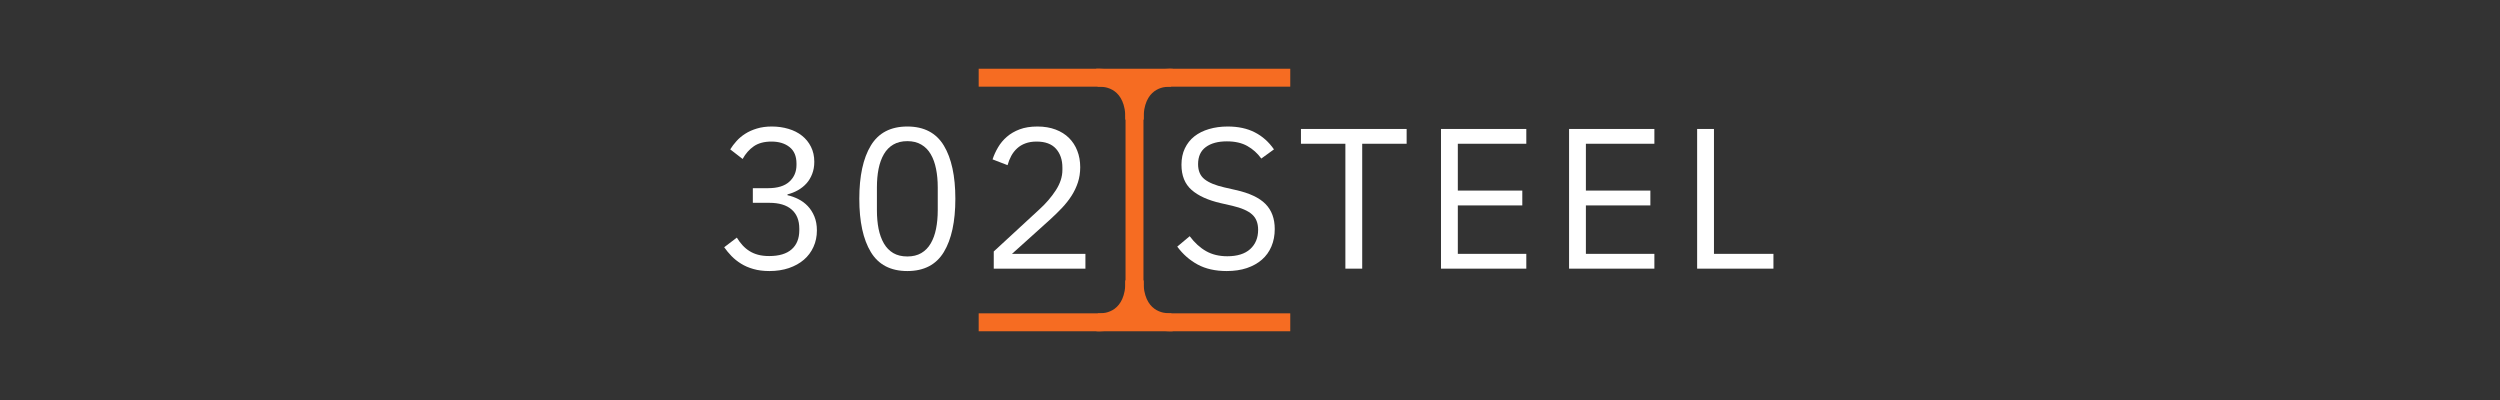 <svg xmlns="http://www.w3.org/2000/svg" xmlns:xlink="http://www.w3.org/1999/xlink" width="1000" zoomAndPan="magnify" viewBox="0 0 750 120" height="160" preserveAspectRatio="xMidYMid meet" version="1.0"><rect x="0" y="0" width="750" height="120" fill="#333333" stroke="none"/><defs><g/><clipPath id="44ab232b33"><path d="M 337.66 23.32 L 343.039 23.32 L 343.039 96.691 L 337.66 96.691 Z M 337.66 23.32 " clip-rule="nonzero"/></clipPath><clipPath id="afef377668"><path d="M 293.605 20.629 L 387.078 20.629 L 387.078 26.008 L 293.605 26.008 Z M 293.605 20.629 " clip-rule="nonzero"/></clipPath><clipPath id="5ba8094476"><path d="M 293.605 94 L 387.078 94 L 387.078 99.379 L 293.605 99.379 Z M 293.605 94 " clip-rule="nonzero"/></clipPath><clipPath id="1ca71c217b"><path d="M 328.461 20.336 L 343.195 20.336 L 343.195 36 L 328.461 36 Z M 328.461 20.336 " clip-rule="nonzero"/></clipPath><clipPath id="5ede9d1fc0"><path d="M 328.805 20.648 L 329.215 20.613 L 329.734 20.613 C 332.695 20.613 343.039 21.887 343.039 35.852 L 337.66 35.852 C 337.66 26.422 331.547 25.992 329.734 25.992 L 329.289 26.008 Z M 328.805 20.648 " clip-rule="nonzero"/></clipPath><clipPath id="c6768be9da"><path d="M 337.527 20.336 L 351.883 20.336 L 351.883 36 L 337.527 36 Z M 337.527 20.336 " clip-rule="nonzero"/></clipPath><clipPath id="4019079d60"><path d="M 351.324 26.008 L 351.27 25.992 L 350.965 25.992 C 349.137 25.992 343.039 26.402 343.039 35.852 L 337.66 35.852 C 337.66 21.902 348.008 20.613 350.965 20.613 L 351.809 20.648 Z M 351.324 26.008 " clip-rule="nonzero"/></clipPath><clipPath id="fe37111ef0"><path d="M 337.527 84 L 351.883 84 L 351.883 99.664 L 337.527 99.664 Z M 337.527 84 " clip-rule="nonzero"/></clipPath><clipPath id="633a0f0bcc"><path d="M 351.879 99.344 L 351.469 99.379 L 350.945 99.379 C 347.988 99.379 337.645 98.105 337.645 84.137 L 343.023 84.137 C 343.023 93.57 349.137 94 350.945 94 L 351.395 93.98 Z M 351.879 99.344 " clip-rule="nonzero"/></clipPath><clipPath id="46ae3631d9"><path d="M 328.84 84 L 343.195 84 L 343.195 99.664 L 328.84 99.664 Z M 328.84 84 " clip-rule="nonzero"/></clipPath><clipPath id="410ca93521"><path d="M 329.359 94 L 329.43 94.02 L 329.734 94.02 C 331.562 94.02 337.66 93.605 337.66 84.156 L 343.039 84.156 C 343.039 98.105 332.695 99.398 329.734 99.398 L 328.895 99.359 Z M 329.359 94 " clip-rule="nonzero"/></clipPath></defs><g clip-path="url(#44ab232b33)"><path fill="#f66c22" d="M 284.641 11.648 L 396.082 11.648 L 396.082 108.352 L 284.641 108.352 Z M 284.641 11.648 " fill-opacity="1" fill-rule="nonzero"/></g><g clip-path="url(#afef377668)"><path fill="#f66c22" d="M 284.641 11.648 L 396.082 11.648 L 396.082 108.352 L 284.641 108.352 Z M 284.641 11.648 " fill-opacity="1" fill-rule="nonzero"/></g><g clip-path="url(#5ba8094476)"><path fill="#f66c22" d="M 284.641 11.648 L 396.082 11.648 L 396.082 108.352 L 284.641 108.352 Z M 284.641 11.648 " fill-opacity="1" fill-rule="nonzero"/></g><g clip-path="url(#1ca71c217b)"><g clip-path="url(#5ede9d1fc0)"><path fill="#f66c22" d="M 284.641 11.648 L 396.082 11.648 L 396.082 108.352 L 284.641 108.352 Z M 284.641 11.648 " fill-opacity="1" fill-rule="nonzero"/></g></g><g clip-path="url(#c6768be9da)"><g clip-path="url(#4019079d60)"><path fill="#f66c22" d="M 284.641 11.648 L 396.082 11.648 L 396.082 108.352 L 284.641 108.352 Z M 284.641 11.648 " fill-opacity="1" fill-rule="nonzero"/></g></g><g clip-path="url(#fe37111ef0)"><g clip-path="url(#633a0f0bcc)"><path fill="#f66c22" d="M 284.641 11.648 L 396.082 11.648 L 396.082 108.352 L 284.641 108.352 Z M 284.641 11.648 " fill-opacity="1" fill-rule="nonzero"/></g></g><g clip-path="url(#46ae3631d9)"><g clip-path="url(#410ca93521)"><path fill="#f66c22" d="M 284.641 11.648 L 396.082 11.648 L 396.082 108.352 L 284.641 108.352 Z M 284.641 11.648 " fill-opacity="1" fill-rule="nonzero"/></g></g><g fill="#ffffff" fill-opacity="1"><g transform="translate(214.742, 80.595)"><g><path d="M 15.672 -24.141 C 18.516 -24.141 20.645 -24.789 22.062 -26.094 C 23.488 -27.395 24.203 -29.066 24.203 -31.109 L 24.203 -31.531 C 24.203 -33.727 23.508 -35.375 22.125 -36.469 C 20.75 -37.57 18.938 -38.125 16.688 -38.125 C 14.531 -38.125 12.77 -37.656 11.406 -36.719 C 10.051 -35.781 8.93 -34.508 8.047 -32.906 L 4.328 -35.781 C 4.848 -36.625 5.477 -37.457 6.219 -38.281 C 6.957 -39.102 7.828 -39.832 8.828 -40.469 C 9.828 -41.113 10.988 -41.633 12.312 -42.031 C 13.633 -42.438 15.133 -42.641 16.812 -42.641 C 18.57 -42.641 20.234 -42.406 21.797 -41.938 C 23.359 -41.477 24.707 -40.797 25.844 -39.891 C 26.988 -38.992 27.891 -37.883 28.547 -36.562 C 29.211 -35.25 29.547 -33.75 29.547 -32.062 C 29.547 -30.707 29.332 -29.488 28.906 -28.406 C 28.488 -27.32 27.922 -26.379 27.203 -25.578 C 26.484 -24.773 25.629 -24.094 24.641 -23.531 C 23.66 -22.977 22.613 -22.562 21.5 -22.281 L 21.5 -22.031 C 22.613 -21.789 23.703 -21.398 24.766 -20.859 C 25.828 -20.328 26.77 -19.629 27.594 -18.766 C 28.414 -17.898 29.078 -16.859 29.578 -15.641 C 30.078 -14.422 30.328 -13.031 30.328 -11.469 C 30.328 -9.664 29.984 -8.016 29.297 -6.516 C 28.617 -5.016 27.66 -3.734 26.422 -2.672 C 25.18 -1.609 23.68 -0.773 21.922 -0.172 C 20.16 0.422 18.219 0.719 16.094 0.719 C 14.289 0.719 12.688 0.516 11.281 0.109 C 9.883 -0.285 8.645 -0.82 7.562 -1.5 C 6.477 -2.176 5.523 -2.938 4.703 -3.781 C 3.891 -4.625 3.16 -5.504 2.516 -6.422 L 6.312 -9.312 C 6.82 -8.469 7.391 -7.703 8.016 -7.016 C 8.641 -6.336 9.332 -5.758 10.094 -5.281 C 10.852 -4.801 11.711 -4.43 12.672 -4.172 C 13.629 -3.91 14.75 -3.781 16.031 -3.781 C 18.988 -3.781 21.227 -4.453 22.75 -5.797 C 24.281 -7.141 25.047 -9.051 25.047 -11.531 L 25.047 -12.016 C 25.047 -14.492 24.281 -16.398 22.75 -17.734 C 21.227 -19.078 18.988 -19.75 16.031 -19.75 L 11.109 -19.75 L 11.109 -24.141 Z M 15.672 -24.141 "/></g></g></g><g fill="#ffffff" fill-opacity="1"><g transform="translate(254.184, 80.595)"><g><path d="M 18.016 0.719 C 13.016 0.719 9.363 -1.18 7.062 -4.984 C 4.758 -8.785 3.609 -14.109 3.609 -20.953 C 3.609 -27.797 4.758 -33.117 7.062 -36.922 C 9.363 -40.734 13.016 -42.641 18.016 -42.641 C 23.016 -42.641 26.664 -40.734 28.969 -36.922 C 31.27 -33.117 32.422 -27.797 32.422 -20.953 C 32.422 -14.109 31.27 -8.785 28.969 -4.984 C 26.664 -1.18 23.016 0.719 18.016 0.719 Z M 18.016 -3.656 C 19.648 -3.656 21.047 -3.992 22.203 -4.672 C 23.367 -5.359 24.312 -6.32 25.031 -7.562 C 25.758 -8.801 26.289 -10.258 26.625 -11.938 C 26.969 -13.625 27.141 -15.488 27.141 -17.531 L 27.141 -24.375 C 27.141 -26.414 26.969 -28.273 26.625 -29.953 C 26.289 -31.641 25.758 -33.102 25.031 -34.344 C 24.312 -35.582 23.367 -36.539 22.203 -37.219 C 21.047 -37.906 19.648 -38.25 18.016 -38.25 C 16.367 -38.25 14.961 -37.906 13.797 -37.219 C 12.641 -36.539 11.703 -35.582 10.984 -34.344 C 10.266 -33.102 9.734 -31.641 9.391 -29.953 C 9.055 -28.273 8.891 -26.414 8.891 -24.375 L 8.891 -17.531 C 8.891 -15.488 9.055 -13.625 9.391 -11.938 C 9.734 -10.258 10.266 -8.801 10.984 -7.562 C 11.703 -6.32 12.641 -5.359 13.797 -4.672 C 14.961 -3.992 16.367 -3.656 18.016 -3.656 Z M 18.016 -3.656 "/></g></g></g><g fill="#ffffff" fill-opacity="1"><g transform="translate(293.626, 80.595)"><g><path d="M 32 0 L 4.5 0 L 4.5 -5.156 L 18.188 -17.781 C 20.156 -19.57 21.797 -21.477 23.109 -23.5 C 24.43 -25.531 25.094 -27.566 25.094 -29.609 L 25.094 -30.328 C 25.094 -32.648 24.453 -34.531 23.172 -35.969 C 21.891 -37.406 19.953 -38.125 17.359 -38.125 C 16.078 -38.125 14.953 -37.941 13.984 -37.578 C 13.023 -37.223 12.195 -36.723 11.5 -36.078 C 10.801 -35.441 10.219 -34.691 9.75 -33.828 C 9.289 -32.973 8.922 -32.047 8.641 -31.047 L 4.141 -32.781 C 4.547 -34.02 5.098 -35.227 5.797 -36.406 C 6.492 -37.594 7.375 -38.645 8.438 -39.562 C 9.5 -40.488 10.781 -41.234 12.281 -41.797 C 13.781 -42.359 15.551 -42.641 17.594 -42.641 C 19.633 -42.641 21.453 -42.336 23.047 -41.734 C 24.648 -41.129 25.992 -40.285 27.078 -39.203 C 28.16 -38.129 28.988 -36.848 29.562 -35.359 C 30.145 -33.879 30.438 -32.238 30.438 -30.438 C 30.438 -28.801 30.207 -27.281 29.75 -25.875 C 29.289 -24.477 28.66 -23.148 27.859 -21.891 C 27.055 -20.629 26.082 -19.395 24.938 -18.188 C 23.801 -16.988 22.57 -15.789 21.25 -14.594 L 9.969 -4.438 L 32 -4.438 Z M 32 0 "/></g></g></g><g fill="#ffffff" fill-opacity="1"><g transform="translate(333.068, 80.595)"><g/></g></g><g fill="#ffffff" fill-opacity="1"><g transform="translate(350.658, 80.595)"><g><path d="M 17.359 0.719 C 13.953 0.719 11.047 0.066 8.641 -1.234 C 6.242 -2.535 4.203 -4.328 2.516 -6.609 L 6.25 -9.734 C 7.727 -7.766 9.367 -6.27 11.172 -5.25 C 12.973 -4.227 15.094 -3.719 17.531 -3.719 C 20.531 -3.719 22.82 -4.438 24.406 -5.875 C 25.988 -7.32 26.781 -9.25 26.781 -11.656 C 26.781 -13.656 26.176 -15.191 24.969 -16.266 C 23.77 -17.348 21.789 -18.211 19.031 -18.859 L 15.609 -19.641 C 11.766 -20.516 8.832 -21.844 6.812 -23.625 C 4.789 -25.406 3.781 -27.922 3.781 -31.172 C 3.781 -33.004 4.117 -34.641 4.797 -36.078 C 5.484 -37.523 6.438 -38.727 7.656 -39.688 C 8.875 -40.645 10.332 -41.375 12.031 -41.875 C 13.738 -42.383 15.613 -42.641 17.656 -42.641 C 20.812 -42.641 23.52 -42.055 25.781 -40.891 C 28.051 -39.734 29.969 -38.031 31.531 -35.781 L 27.734 -33.031 C 26.578 -34.625 25.176 -35.879 23.531 -36.797 C 21.895 -37.723 19.852 -38.188 17.406 -38.188 C 14.727 -38.188 12.617 -37.613 11.078 -36.469 C 9.535 -35.332 8.766 -33.625 8.766 -31.344 C 8.766 -29.344 9.414 -27.832 10.719 -26.812 C 12.02 -25.789 13.992 -24.977 16.641 -24.375 L 20.062 -23.594 C 24.176 -22.676 27.156 -21.273 29 -19.391 C 30.844 -17.516 31.766 -15.016 31.766 -11.891 C 31.766 -9.961 31.43 -8.219 30.766 -6.656 C 30.109 -5.102 29.16 -3.785 27.922 -2.703 C 26.68 -1.617 25.172 -0.773 23.391 -0.172 C 21.609 0.422 19.598 0.719 17.359 0.719 Z M 17.359 0.719 "/></g></g></g><g fill="#ffffff" fill-opacity="1"><g transform="translate(388.959, 80.595)"><g><path d="M 19.703 -37.469 L 19.703 0 L 14.656 0 L 14.656 -37.469 L 1.328 -37.469 L 1.328 -41.906 L 33.031 -41.906 L 33.031 -37.469 Z M 19.703 -37.469 "/></g></g></g><g fill="#ffffff" fill-opacity="1"><g transform="translate(426.721, 80.595)"><g><path d="M 5.578 0 L 5.578 -41.906 L 31.172 -41.906 L 31.172 -37.469 L 10.625 -37.469 L 10.625 -23.422 L 29.969 -23.422 L 29.969 -18.969 L 10.625 -18.969 L 10.625 -4.438 L 31.172 -4.438 L 31.172 0 Z M 5.578 0 "/></g></g></g><g fill="#ffffff" fill-opacity="1"><g transform="translate(465.142, 80.595)"><g><path d="M 5.578 0 L 5.578 -41.906 L 31.172 -41.906 L 31.172 -37.469 L 10.625 -37.469 L 10.625 -23.422 L 29.969 -23.422 L 29.969 -18.969 L 10.625 -18.969 L 10.625 -4.438 L 31.172 -4.438 L 31.172 0 Z M 5.578 0 "/></g></g></g><g fill="#ffffff" fill-opacity="1"><g transform="translate(503.563, 80.595)"><g><path d="M 5.578 0 L 5.578 -41.906 L 10.625 -41.906 L 10.625 -4.438 L 28.469 -4.438 L 28.469 0 Z M 5.578 0 "/></g></g></g></svg>
